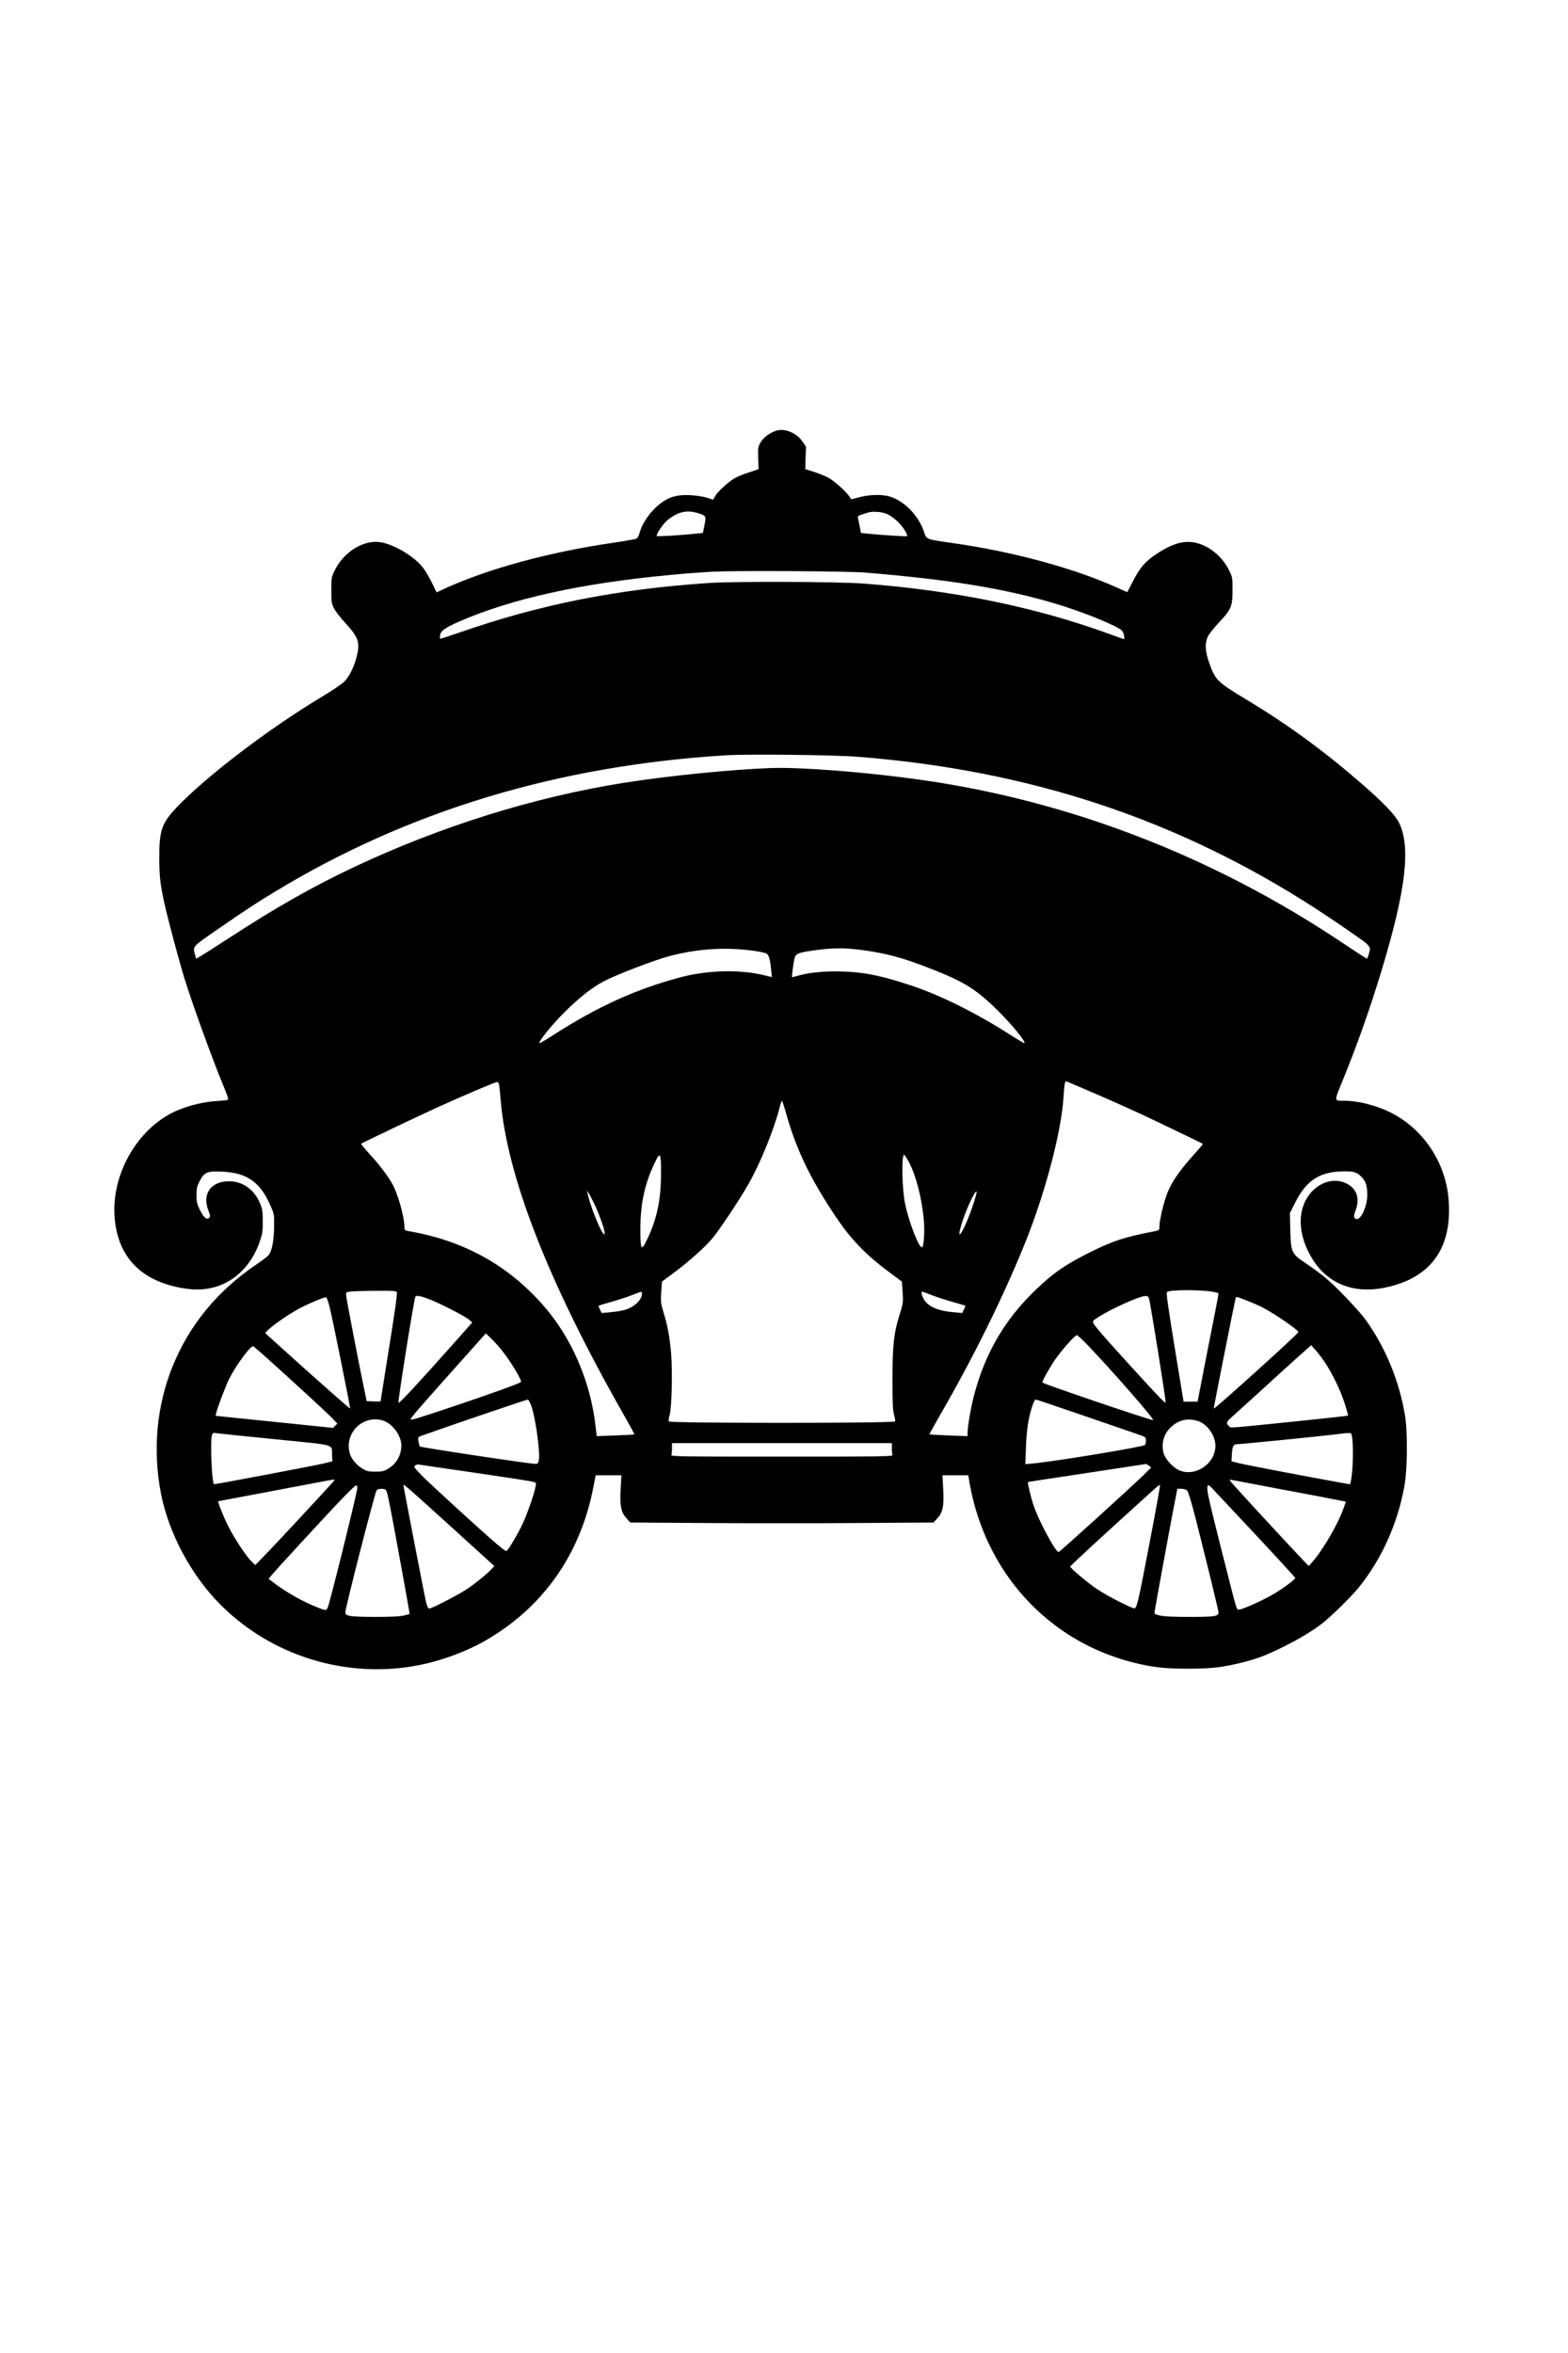 <?xml version="1.0" encoding="UTF-8" standalone="yes"?>
<svg version="1.0" xmlns="http://www.w3.org/2000/svg" width="1134pt" height="1701pt" viewBox="0 0 1512 2268" preserveAspectRatio="xMidYMid meet">
  <g transform="translate(0,2268) scale(0.1,-0.1)" fill="#000000" stroke="none">
    <path d="M7477 18526 c-63 -23 -115 -63 -143 -111 -25 -43 -26 -51 -23 -151
l4 -106 -95 -32 c-53 -17 -116 -43 -140 -58 -62 -37 -162 -129 -184 -170 l-19
-35 -61 20 c-34 11 -103 21 -157 24 -154 9 -247 -28 -356 -139 -63 -65 -117
-153 -134 -219 -8 -30 -21 -55 -32 -61 -11 -5 -110 -23 -221 -39 -627 -92
-1210 -251 -1629 -443 l-77 -36 -45 93 c-24 50 -64 118 -89 149 -83 105 -274
219 -402 241 -164 28 -357 -89 -446 -270 -32 -66 -33 -71 -33 -193 0 -116 2
-129 27 -176 15 -29 64 -91 108 -139 120 -130 140 -181 116 -296 -24 -112 -74
-218 -126 -269 -26 -25 -125 -92 -221 -149 -511 -307 -1112 -765 -1398 -1066
-142 -150 -166 -220 -165 -485 0 -177 10 -258 50 -440 37 -166 146 -572 197
-735 85 -269 268 -773 375 -1030 35 -83 47 -122 39 -126 -7 -4 -57 -9 -112
-12 -114 -7 -257 -40 -368 -87 -374 -155 -638 -595 -613 -1017 24 -388 246
-627 650 -698 110 -19 191 -19 281 0 214 46 386 208 468 443 27 77 31 100 31
197 0 91 -4 120 -23 168 -55 139 -169 222 -305 221 -174 -1 -259 -124 -196
-283 18 -47 19 -56 7 -69 -24 -23 -52 1 -89 75 -29 59 -33 78 -33 143 0 65 4
85 30 135 45 87 71 98 215 92 243 -11 371 -101 471 -334 33 -75 34 -82 32
-200 -2 -129 -20 -227 -50 -268 -10 -13 -63 -54 -118 -91 -375 -253 -647 -582
-809 -980 -155 -381 -195 -805 -115 -1224 74 -385 291 -792 573 -1075 499
-501 1225 -722 1921 -584 204 40 448 129 620 227 570 322 937 843 1060 1505
l19 97 124 0 124 0 -7 -128 c-9 -166 2 -225 54 -284 l39 -43 731 -5 c402 -3
1060 -3 1462 0 l731 5 39 43 c52 59 63 118 54 284 l-7 128 124 0 125 0 12 -73
c151 -862 757 -1526 1581 -1732 185 -46 301 -59 525 -59 230 0 341 13 541 64
135 35 231 72 394 154 141 71 262 144 353 213 86 65 287 262 360 353 220 273
373 611 439 974 30 164 33 524 5 690 -55 325 -187 647 -373 907 -72 101 -299
338 -409 426 -44 35 -123 93 -176 128 -134 89 -142 105 -147 321 l-4 161 56
111 c109 212 239 292 478 292 90 0 120 -12 166 -64 35 -40 47 -85 46 -171 -1
-99 -57 -225 -99 -225 -31 0 -36 27 -15 79 41 106 20 195 -59 248 -107 72
-252 49 -355 -56 -155 -159 -151 -427 10 -673 150 -227 396 -320 689 -259 441
91 649 378 614 844 -27 358 -240 681 -554 841 -139 70 -316 116 -450 116 -103
0 -102 -10 -23 183 146 357 268 702 383 1082 233 772 281 1185 164 1418 -38
74 -150 191 -344 360 -374 326 -721 580 -1130 826 -281 170 -297 186 -357 358
-39 111 -41 189 -9 252 13 24 60 83 105 131 118 124 131 154 131 310 0 122 -1
127 -33 193 -64 129 -183 230 -312 263 -117 30 -233 -2 -392 -108 -109 -74
-154 -126 -223 -260 l-55 -106 -107 48 c-420 187 -996 343 -1573 425 -269 39
-254 33 -280 109 -52 156 -190 298 -330 340 -75 22 -188 20 -288 -5 l-83 -22
-16 24 c-31 48 -150 155 -203 183 -30 16 -92 42 -139 57 l-86 27 3 109 4 108
-34 49 c-59 87 -177 133 -261 102z m-751 -791 c84 -25 85 -27 67 -116 l-15
-76 -57 -6 c-143 -15 -381 -30 -387 -24 -12 11 59 118 101 152 98 81 185 102
291 70z m1837 -14 c27 -13 71 -46 98 -73 49 -49 96 -124 85 -136 -6 -5 -239
10 -387 25 l-57 6 -12 61 c-6 33 -14 71 -17 82 -4 19 2 24 44 37 75 24 84 26
143 23 33 -1 75 -11 103 -25z m-218 -560 c816 -68 1328 -151 1821 -296 268
-79 604 -215 653 -264 17 -17 31 -81 17 -81 -2 0 -73 25 -157 56 -709 256
-1481 413 -2349 479 -247 19 -1253 23 -1505 5 -880 -60 -1616 -206 -2389 -475
-104 -36 -191 -64 -193 -61 -2 2 -1 19 2 38 7 39 54 71 185 128 507 221 1184
370 2051 450 125 12 305 25 400 30 231 11 1299 5 1464 -9z m-65 -1776 c1653
-131 3072 -601 4400 -1458 160 -103 432 -290 488 -334 25 -21 42 -43 42 -55 0
-28 -22 -98 -30 -98 -4 0 -117 73 -251 163 -1237 825 -2624 1360 -4054 1561
-521 74 -1152 123 -1440 113 -389 -14 -1002 -76 -1423 -143 -861 -137 -1759
-417 -2593 -809 -405 -191 -766 -396 -1224 -695 -115 -75 -231 -149 -257 -164
l-47 -27 -10 38 c-23 83 -31 74 217 245 273 189 365 249 548 360 1286 781
2730 1218 4354 1318 217 13 1048 4 1280 -15z m-1007 -1870 c53 -8 106 -19 117
-25 23 -12 37 -60 46 -156 l7 -72 -79 19 c-230 56 -542 48 -799 -20 -430 -114
-796 -280 -1226 -555 -73 -47 -135 -84 -137 -81 -13 13 122 180 243 300 137
137 268 240 378 297 122 64 495 207 634 243 275 72 546 88 816 50z m1024 10
c244 -32 402 -74 673 -180 334 -130 449 -203 665 -419 133 -133 257 -287 244
-301 -3 -2 -63 33 -135 79 -321 207 -674 383 -958 477 -251 83 -408 119 -580
131 -184 13 -376 1 -494 -32 -39 -11 -73 -20 -75 -20 -4 0 14 140 24 181 11
45 32 55 157 74 189 29 314 31 479 10z m2168 -1345 c219 -93 504 -221 675
-303 295 -141 455 -219 459 -222 2 -2 -32 -44 -76 -92 -169 -188 -243 -300
-286 -438 -31 -98 -57 -222 -57 -269 0 -34 -1 -35 -57 -46 -283 -54 -403 -94
-633 -211 -191 -96 -300 -168 -428 -282 -350 -311 -563 -661 -676 -1112 -27
-105 -56 -282 -56 -336 l0 -32 -182 7 c-101 4 -184 9 -186 10 -1 2 44 84 101
183 325 561 622 1164 830 1683 189 474 341 1052 362 1380 8 131 14 163 28 157
7 -3 89 -37 182 -77z m-5651 38 c3 -18 9 -87 15 -153 64 -731 457 -1737 1170
-2994 67 -117 120 -215 119 -217 -2 -2 -85 -6 -184 -10 l-180 -7 -12 103 c-50
430 -232 848 -502 1156 -342 391 -771 627 -1302 718 -35 6 -38 9 -38 42 0 91
-63 315 -115 409 -45 81 -129 192 -227 298 -44 48 -78 90 -76 93 8 7 567 274
733 349 258 117 559 245 577 245 12 0 19 -10 22 -32z m2765 -265 c99 -354 235
-636 483 -1005 146 -217 287 -363 519 -535 l116 -86 7 -102 c6 -98 5 -107 -28
-213 -57 -181 -70 -294 -70 -627 0 -236 3 -300 16 -345 10 -34 13 -57 7 -61
-29 -18 -2149 -18 -2178 0 -6 4 -3 27 6 61 21 75 29 427 14 601 -15 162 -33
260 -72 386 -27 90 -29 104 -23 198 l7 102 116 86 c142 106 293 240 367 327
69 81 259 366 349 523 120 211 251 534 306 755 7 28 16 52 19 52 3 0 21 -53
39 -117z m-1205 -591 c-1 -252 -40 -434 -135 -631 -56 -116 -64 -103 -64 107
1 243 41 429 137 631 55 117 63 103 62 -107z m2389 120 c71 -133 129 -359 146
-572 8 -110 0 -235 -16 -251 -24 -24 -121 217 -163 406 -32 142 -40 485 -11
485 4 0 23 -31 44 -68z m-3028 -415 c47 -100 95 -237 95 -271 -1 -21 -1 -21
-16 -1 -36 45 -125 272 -148 380 l-7 30 16 -23 c9 -12 36 -64 60 -115z m3660
36 c-48 -156 -128 -334 -143 -319 -8 9 28 134 69 234 41 100 87 187 96 178 3
-3 -7 -45 -22 -93z m2299 -874 c27 -5 51 -11 54 -13 2 -3 -1 -28 -7 -58 -5
-29 -51 -263 -102 -520 l-91 -468 -68 0 -67 0 -72 438 c-83 508 -97 609 -87
619 21 22 326 23 440 2z m-7868 -3 c7 -17 -20 -203 -97 -679 -32 -203 -59
-371 -59 -373 0 -3 -30 -4 -67 -2 l-67 3 -28 133 c-45 215 -166 844 -170 882
-3 35 -2 35 42 41 25 3 134 7 243 7 161 2 199 -1 203 -12z m2364 -16 c0 -59
-74 -129 -166 -156 -28 -8 -90 -18 -137 -22 l-85 -8 -17 34 c-9 19 -15 36 -13
37 2 1 60 19 131 39 70 20 160 50 200 66 87 35 87 35 87 10z m2796 -14 c49
-19 141 -49 204 -66 63 -18 116 -34 118 -35 2 -1 -4 -18 -13 -37 l-17 -34 -85
8 c-161 14 -257 60 -293 141 -16 35 -18 57 -5 57 1 0 43 -15 91 -34z m-4864
-32 c97 -35 354 -165 398 -202 l34 -29 -199 -224 c-311 -350 -509 -563 -513
-551 -6 19 150 1001 163 1022 10 16 38 12 117 -16z m6957 3 c12 -31 161 -960
161 -1003 0 -18 -64 49 -335 346 -326 358 -378 420 -364 437 33 39 256 156
409 214 93 35 118 36 129 6z m-7901 -83 c26 -102 203 -977 198 -981 -3 -3
-383 333 -651 576 -88 80 -162 146 -164 148 -21 15 208 182 343 250 92 47 228
103 241 99 6 -1 20 -43 33 -92z m8840 62 c48 -18 117 -48 152 -66 115 -58 350
-219 350 -240 0 -15 -808 -745 -816 -737 -3 2 203 1038 211 1065 6 16 4 17
103 -22z m-7158 -509 c84 -110 175 -266 163 -278 -14 -14 -294 -115 -648 -234
-355 -119 -415 -137 -415 -125 0 13 47 68 398 462 l327 366 58 -56 c32 -31 85
-92 117 -135z m5621 85 c247 -257 656 -726 638 -730 -21 -4 -1050 346 -1067
362 -7 7 57 123 116 212 65 96 196 244 216 244 7 0 51 -39 97 -88z m-7926
-115 c261 -234 605 -550 649 -597 l49 -52 -21 -20 -20 -21 -459 47 c-252 26
-507 52 -566 58 l-108 12 7 30 c10 47 93 264 124 326 69 136 211 327 233 313
7 -4 57 -47 112 -96z m10221 -59 c72 -108 147 -262 189 -391 21 -64 36 -119
34 -121 -3 -3 -207 -26 -454 -51 -746 -76 -672 -71 -695 -50 -29 26 -25 39 23
82 24 21 142 128 263 238 120 111 284 259 363 330 l145 129 42 -48 c24 -26 64
-79 90 -118z m-7658 -405 c41 -96 93 -456 78 -537 -6 -29 -11 -36 -31 -36 -58
0 -1107 158 -1116 168 -4 4 -10 26 -14 48 -6 40 -5 42 27 54 224 81 1014 350
1029 350 4 0 16 -21 27 -47z m5349 -114 c257 -89 494 -170 526 -181 53 -19 57
-22 57 -51 0 -18 -4 -38 -8 -44 -11 -18 -864 -159 -1082 -179 l-73 -7 6 159
c5 157 23 282 54 379 19 62 31 85 43 85 5 0 219 -73 477 -161z m-6775 -41 c90
-27 178 -145 178 -239 0 -95 -47 -179 -128 -226 -40 -24 -58 -28 -122 -28 -64
0 -82 4 -122 27 -65 39 -114 100 -128 159 -46 193 133 364 322 307z m7854 -3
c93 -27 174 -139 174 -240 0 -176 -199 -307 -355 -234 -56 27 -127 104 -143
157 -29 97 1 199 79 265 71 62 154 79 245 52z m-8877 -179 c585 -59 529 -42
533 -154 l3 -57 -70 -18 c-79 -20 -1068 -207 -1072 -203 -20 20 -37 409 -20
469 8 28 9 29 60 21 29 -4 283 -30 566 -58z m10365 42 c20 -75 14 -359 -10
-453 l-5 -22 -107 19 c-270 48 -904 169 -967 185 l-70 18 3 59 c5 86 15 106
53 106 37 0 779 74 944 94 155 19 152 19 159 -6z m-4434 -127 c0 -27 3 -56 6
-65 6 -15 -92 -16 -1066 -16 -974 0 -1072 1 -1066 16 3 9 6 38 6 65 l0 49
1060 0 1060 0 0 -49z m-4025 -236 c286 -42 537 -80 558 -86 38 -10 39 -11 32
-45 -16 -86 -92 -298 -141 -394 -64 -124 -130 -230 -143 -230 -6 0 -43 27 -83
61 -123 103 -648 582 -733 669 -72 75 -78 83 -62 95 10 7 26 11 35 9 9 -2 251
-38 537 -79z m6504 68 l22 -18 -73 -72 c-112 -110 -810 -743 -820 -743 -30 0
-194 305 -242 452 -25 72 -59 218 -54 223 2 1 257 41 568 87 311 47 568 86
571 87 4 0 16 -7 28 -16z m-7870 -160 c-155 -171 -526 -569 -623 -670 l-124
-128 -37 35 c-50 48 -166 223 -224 339 -47 94 -106 241 -96 241 3 0 229 43
503 95 578 110 592 112 611 114 10 1 6 -8 -10 -26z m9146 -68 c248 -46 489
-92 536 -102 l87 -17 -19 -55 c-53 -154 -199 -407 -304 -526 l-35 -40 -62 65
c-73 75 -528 567 -638 690 -69 77 -72 82 -45 76 17 -3 233 -44 480 -91z
m-8911 2 c-22 -124 -258 -1075 -283 -1139 -13 -34 -17 -34 -99 -2 -145 58
-300 145 -419 236 l-53 40 39 47 c22 25 128 143 238 262 397 432 556 597 569
592 9 -3 11 -15 8 -36z m899 -357 l424 -385 -31 -33 c-45 -48 -169 -148 -251
-200 -66 -43 -269 -149 -327 -171 -28 -11 -30 -9 -49 54 -8 26 -219 1116 -219
1131 0 13 54 -34 453 -396z m6747 -136 c-118 -619 -128 -660 -155 -656 -37 6
-270 126 -355 184 -89 59 -260 203 -260 218 0 9 333 315 818 753 24 21 46 37
48 34 3 -2 -40 -242 -96 -533z m1033 37 c202 -216 367 -397 367 -401 0 -13
-107 -93 -198 -148 -96 -59 -301 -152 -338 -155 -33 -2 -13 -67 -174 568 -133
526 -147 592 -135 622 6 15 15 9 58 -38 29 -30 217 -232 420 -448z m-8406 451
c15 -9 26 -60 98 -447 46 -246 135 -741 135 -751 0 -1 -26 -9 -57 -16 -39 -9
-131 -13 -283 -13 -237 1 -280 8 -280 44 0 44 286 1159 302 1178 11 14 66 17
85 5z m7731 -10 c11 -11 42 -114 86 -287 115 -454 216 -869 216 -887 0 -37
-36 -43 -275 -43 -155 0 -249 4 -288 13 -57 13 -58 14 -52 45 35 201 143 790
176 960 l42 217 39 0 c23 0 45 -7 56 -18z"/>
  </g>
</svg>